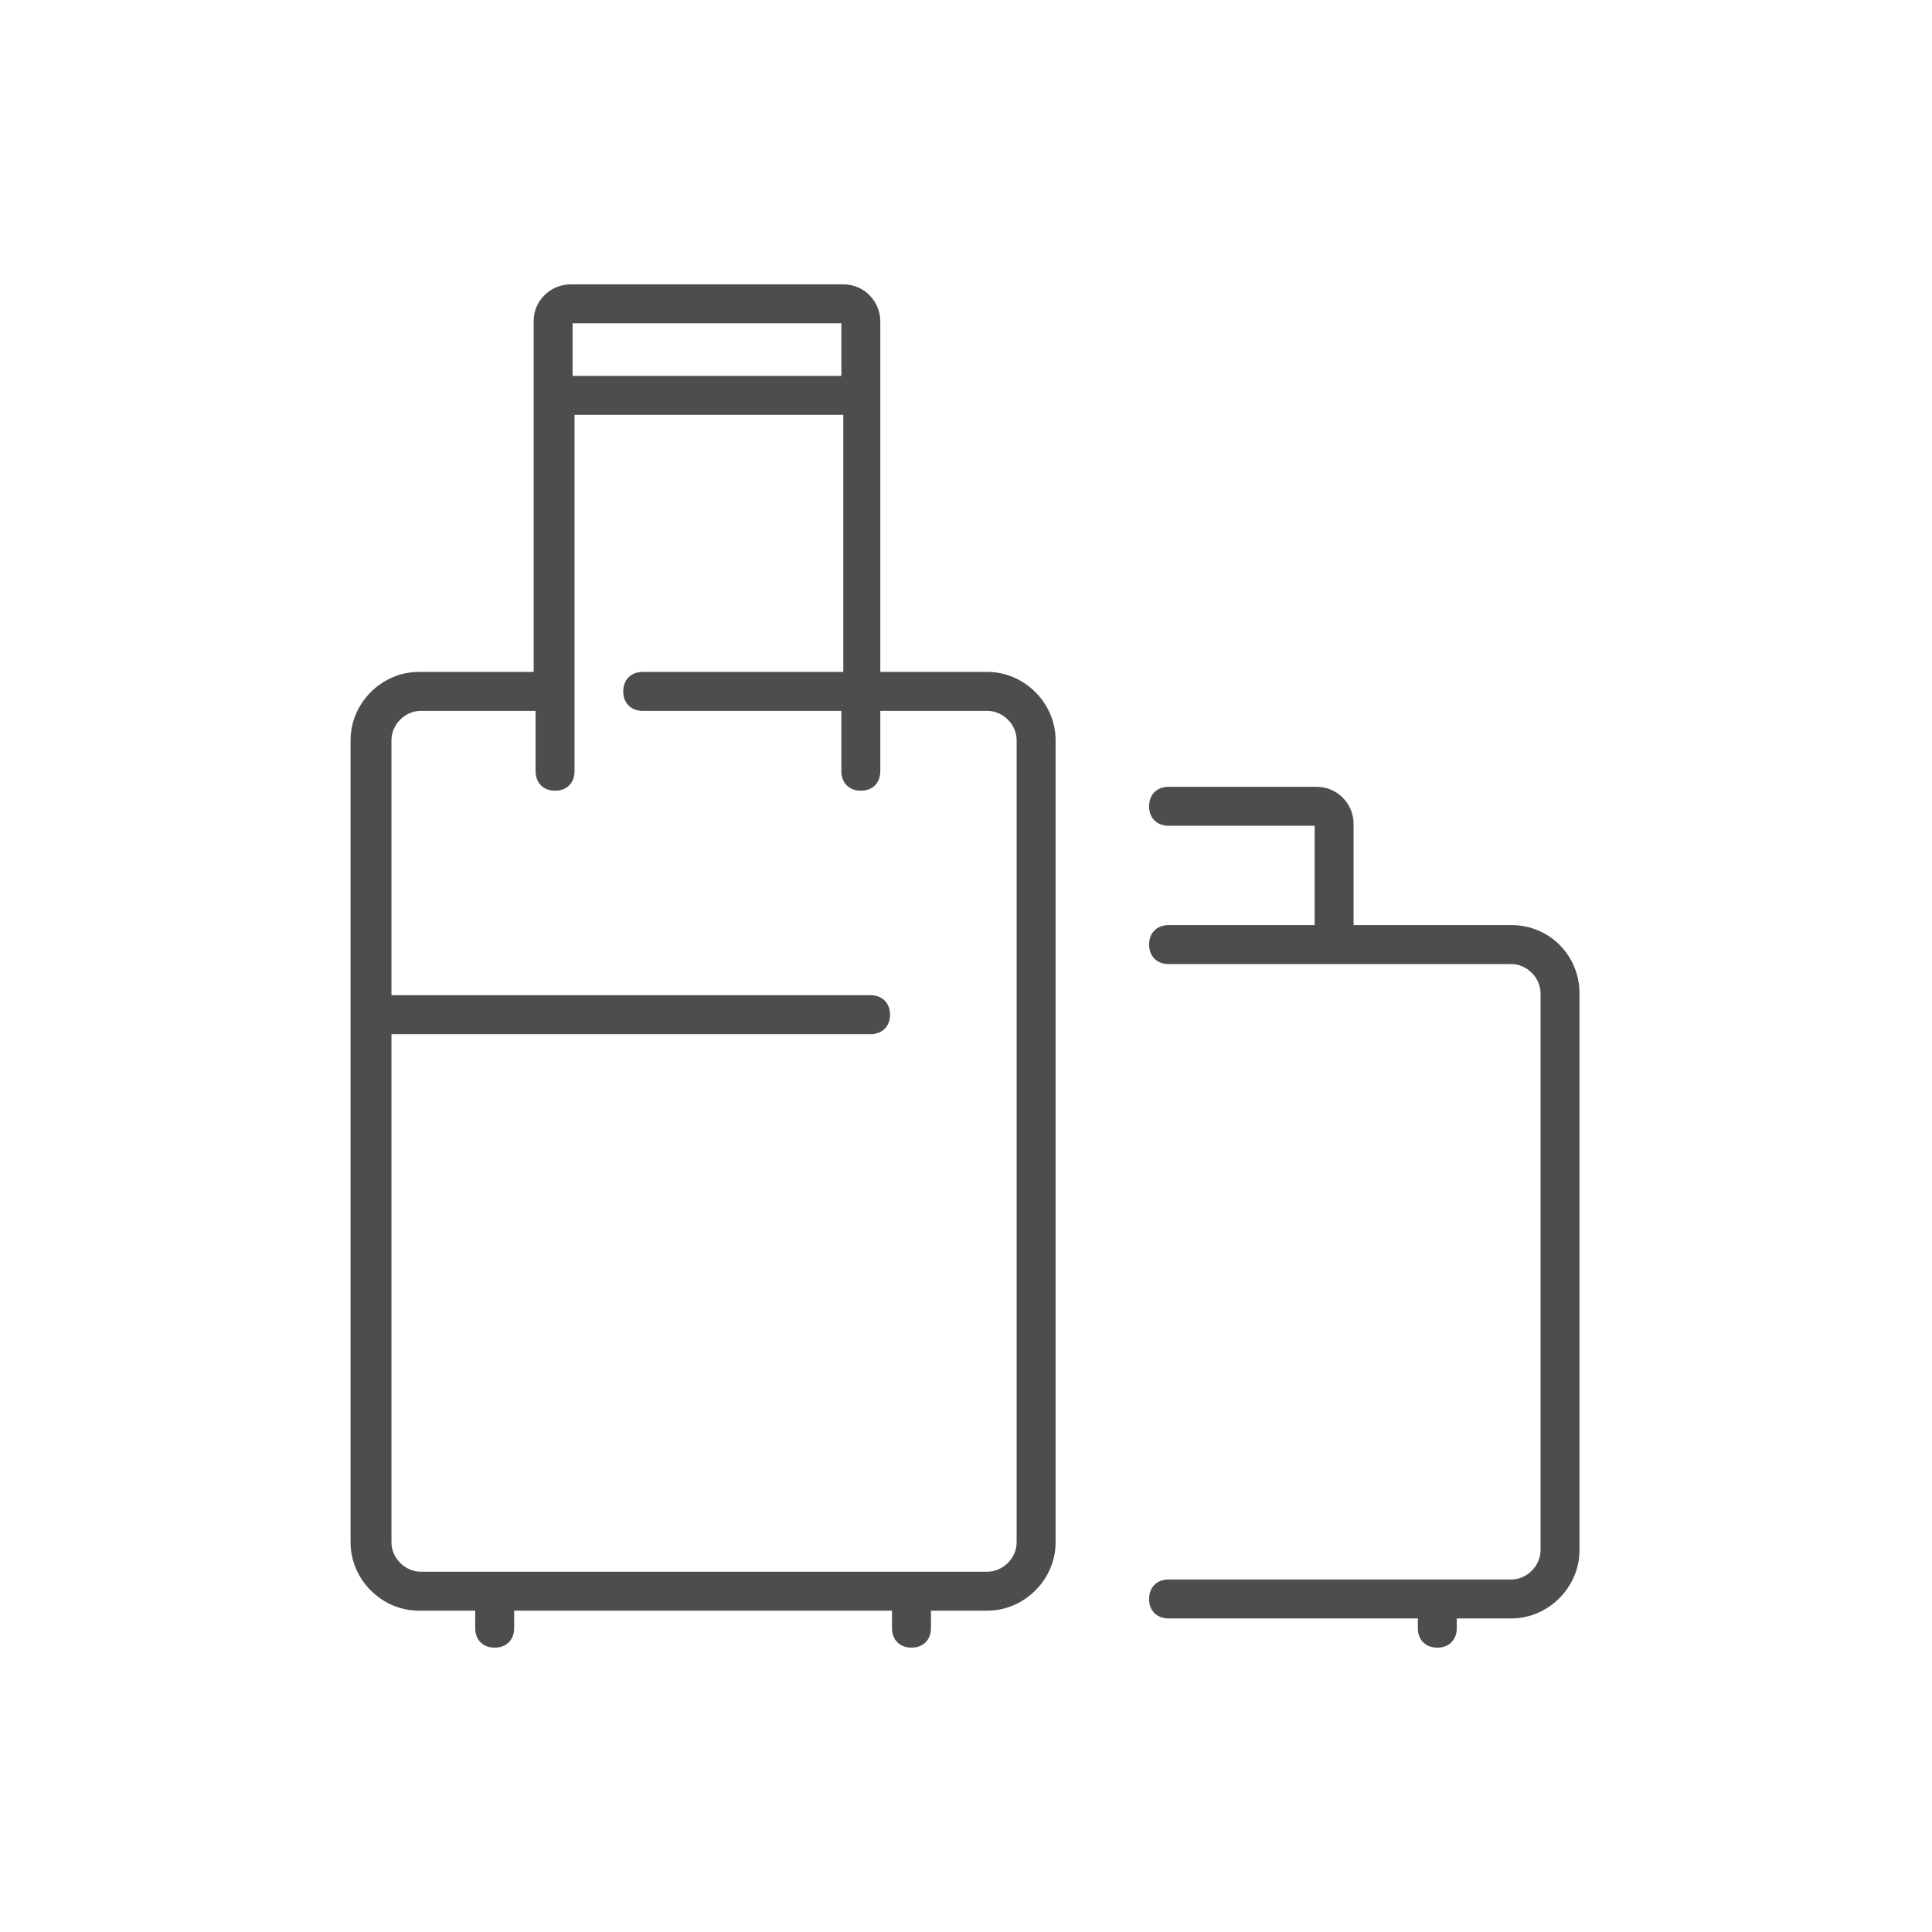 <?xml version="1.0" encoding="utf-8" standalone="no"?>
<!-- Generator: Adobe Illustrator 28.0.0, SVG Export Plug-In . SVG Version: 6.00 Build 0)  --><svg xmlns="http://www.w3.org/2000/svg" xmlns:xlink="http://www.w3.org/1999/xlink" id="Layer_1" style="enable-background:new 0 0 99.2 99.2;" version="1.1" viewBox="0 0 99.2 99.2" x="0px" xml:space="preserve" y="0px">
<style type="text/css">
	.st0{fill:#4D4D4F;}
</style>
<path class="st0" d="M50.7,34.5h-5.5v-18c0-1-0.8-1.9-1.9-1.9h-14c-1,0-1.9,0.8-1.9,1.9v18h-5.9c-1.9,0-3.5,1.6-3.5,3.5v41.2  c0,1.9,1.6,3.5,3.5,3.5h2.9v0.9c0,0.6,0.4,1,1,1s1-0.4,1-1v-0.9h19.4v0.9c0,0.6,0.4,1,1,1s1-0.4,1-1v-0.9h2.9c1.9,0,3.5-1.6,3.5-3.5  V38C54.2,36.1,52.6,34.5,50.7,34.5z M29.4,16.6h13.8v2.7H29.4V16.6z M52.2,79.2c0,0.8-0.7,1.5-1.5,1.5H21.6c-0.8,0-1.5-0.7-1.5-1.5  V53.1h24.6c0.6,0,1-0.4,1-1s-0.4-1-1-1H20.1V38c0-0.8,0.7-1.5,1.5-1.5h5.9v3.1c0,0.6,0.4,1,1,1s1-0.4,1-1V21.3h13.8v13.2H33  c-0.6,0-1,0.4-1,1s0.4,1,1,1h10.2v3.1c0,0.6,0.4,1,1,1s1-0.4,1-1v-3.1h5.5c0.8,0,1.5,0.7,1.5,1.5V79.2z M77.6,47.5h-8.1v-5.2  c0-1-0.8-1.9-1.9-1.9H60c-0.6,0-1,0.4-1,1s0.4,1,1,1h7.5v5.1H60c-0.6,0-1,0.4-1,1s0.4,1,1,1h17.6c0.8,0,1.5,0.7,1.5,1.5v28.6  c0,0.8-0.7,1.5-1.5,1.5H60c-0.6,0-1,0.4-1,1s0.4,1,1,1h12.8v0.5c0,0.6,0.4,1,1,1s1-0.4,1-1v-0.5h2.8c1.9,0,3.5-1.6,3.5-3.5V51  C81.1,49.1,79.6,47.5,77.6,47.5z"/>
</svg>
